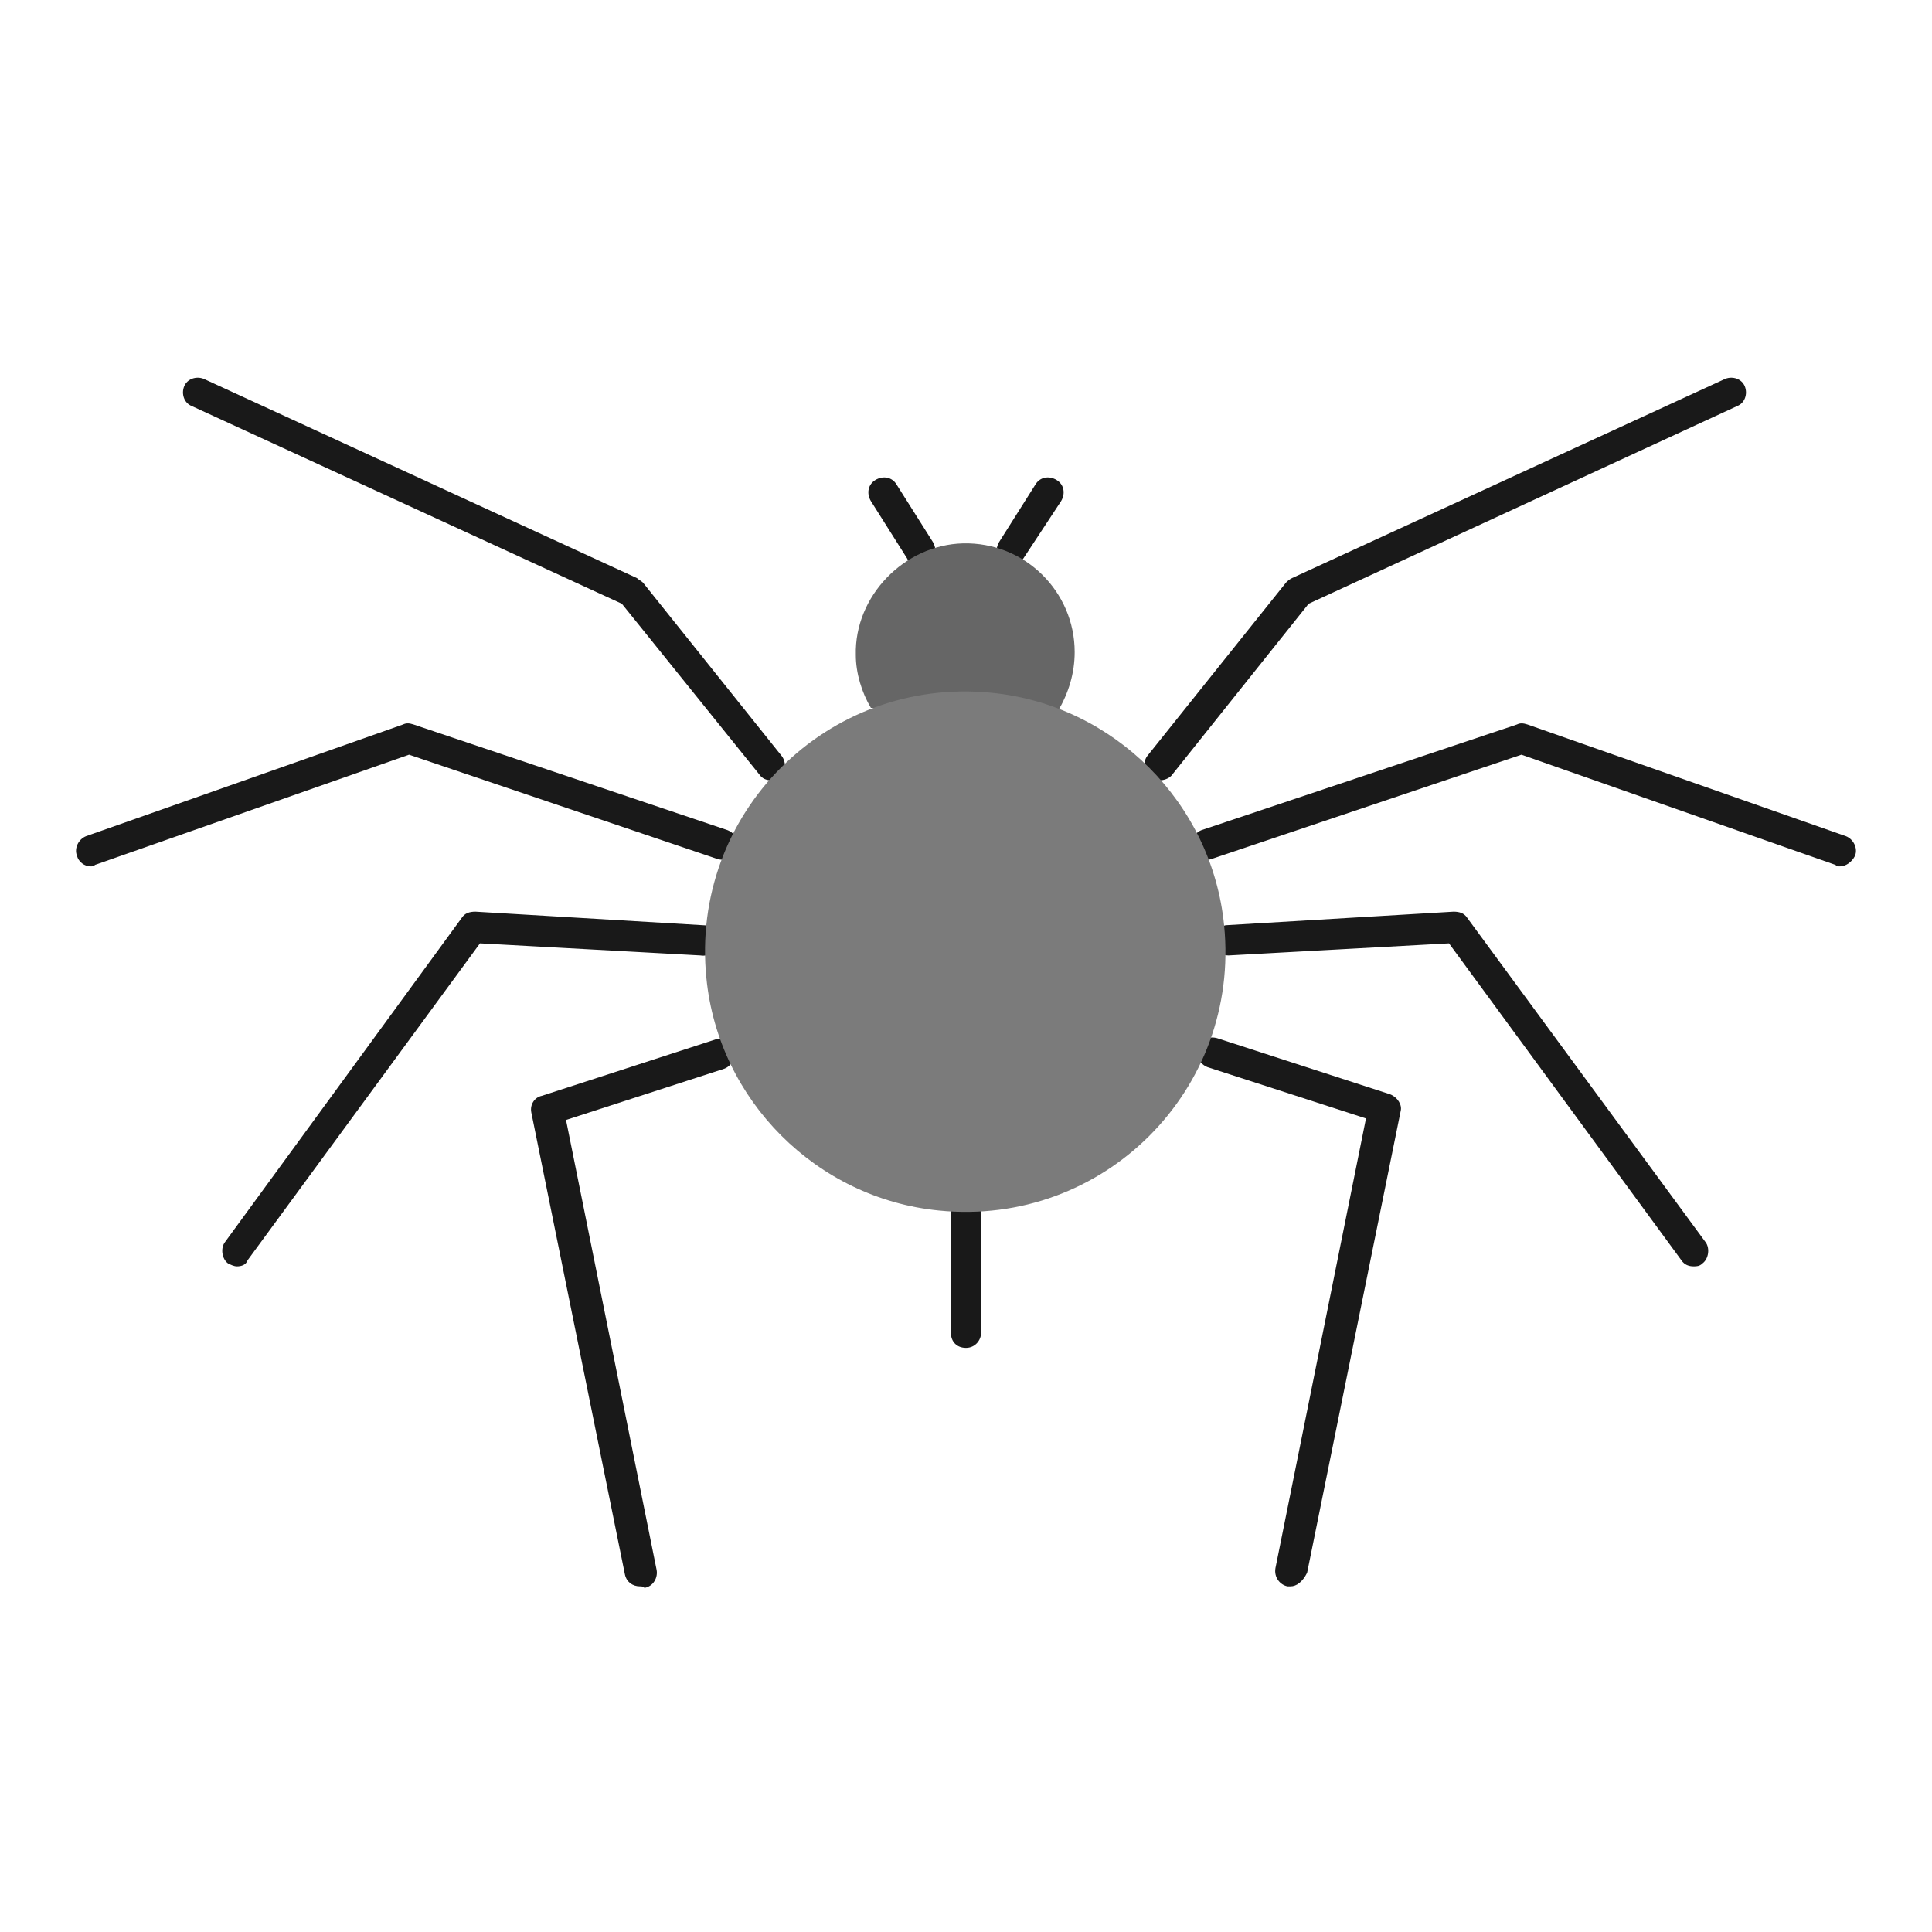 <?xml version="1.0" ?><svg id="Layer_1" style="enable-background:new 0 0 128 128;" version="1.1" viewBox="0 0 128 128" xml:space="preserve" xmlns="http://www.w3.org/2000/svg" xmlns:xlink="http://www.w3.org/1999/xlink"><style type="text/css">
	.st0{fill:#191919;}
	.st1{fill:#5F5F5F;}
	.st2{fill:#D7E7F1;}
	.st3{fill:#DB2626;}
	.st4{fill:#FFFFFF;}
	.st5{fill:#BF1313;}
	.st6{fill:#330C03;}
	.st7{fill:#C64309;}
	.st8{fill:#912200;}
	.st9{fill:#1D1D26;}
	.st10{fill:#FD01FD;}
	.st11{fill:#9900CC;}
	.st12{fill:#9494F5;}
	.st13{fill:#E25F3B;}
	.st14{fill:#CC4627;}
	.st15{fill:#69D240;}
	.st16{fill:#565656;}
	.st17{fill:#F2D313;}
	.st18{fill:#D7E6F0;}
	.st19{fill:#666666;}
	.st20{fill:#7B7B7B;}
	.st21{fill:#262C3A;}
	.st22{fill:#A46637;}
	.st23{fill:#7F340A;}
	.st24{fill:#62C60A;}
	.st25{fill:#54A307;}
	.st26{fill:#E01931;}
</style><g><g><path class="st0" d="M67,37.5c-0.2,0-0.4,0-0.5-0.2c-0.5-0.3-0.6-0.9-0.3-1.4l2.4-3.8c0.3-0.5,0.9-0.6,1.4-0.3    c0.5,0.3,0.6,0.9,0.3,1.4L67.8,37C67.6,37.3,67.3,37.5,67,37.5z"/></g><g><path class="st0" d="M60.9,37.5c-0.3,0-0.7-0.2-0.8-0.5l-2.4-3.8c-0.3-0.5-0.2-1.1,0.3-1.4c0.5-0.3,1.1-0.2,1.4,0.3l2.4,3.8    c0.3,0.5,0.2,1.1-0.3,1.4C61.3,37.4,61.1,37.5,60.9,37.5z"/></g></g><g><path class="st0" d="M64,89.3c-0.6,0-1-0.4-1-1v-8c0-0.6,0.4-1,1-1s1,0.4,1,1v8C65,88.8,64.6,89.3,64,89.3z"/></g><g><g><path class="st0" d="M51.1,51.7c-0.3,0-0.6-0.1-0.8-0.4L41.2,40L12.7,26.9c-0.5-0.2-0.7-0.8-0.5-1.3c0.2-0.5,0.8-0.7,1.3-0.5    l28.7,13.2c0.1,0.1,0.3,0.2,0.4,0.3l9.2,11.5c0.3,0.4,0.3,1.1-0.2,1.4C51.5,51.6,51.3,51.7,51.1,51.7z"/></g><g><path class="st0" d="M6,57.4c-0.4,0-0.8-0.3-0.9-0.7c-0.2-0.5,0.1-1.1,0.6-1.3L26.7,48c0.2-0.1,0.4-0.1,0.7,0l20.8,7    c0.5,0.2,0.8,0.7,0.6,1.3c-0.2,0.5-0.7,0.8-1.3,0.6L27.1,50L6.3,57.3C6.2,57.4,6.1,57.4,6,57.4z"/></g><g><path class="st0" d="M15.7,83.9c-0.2,0-0.4-0.1-0.6-0.2c-0.4-0.3-0.5-1-0.2-1.4l15.7-21.5c0.2-0.3,0.5-0.4,0.9-0.4l15.1,0.9    c0.6,0,1,0.5,0.9,1.1c0,0.6-0.5,1-1.1,0.9l-14.6-0.8l-15.4,21C16.3,83.8,16,83.9,15.7,83.9z"/></g><g><path class="st0" d="M42.4,105.1c-0.5,0-0.9-0.3-1-0.8l-6.2-30.6c-0.1-0.5,0.2-1,0.7-1.1l11.4-3.7c0.5-0.2,1.1,0.1,1.3,0.6    c0.2,0.5-0.1,1.1-0.6,1.3l-10.5,3.4l6,29.8c0.1,0.5-0.2,1.1-0.8,1.2C42.6,105.1,42.5,105.1,42.4,105.1z"/></g></g><g><g><path class="st0" d="M76.8,51.7c-0.2,0-0.4-0.1-0.6-0.2c-0.4-0.3-0.5-1-0.2-1.4l9.2-11.5c0.1-0.1,0.2-0.2,0.4-0.3l28.7-13.2    c0.5-0.2,1.1,0,1.3,0.5c0.2,0.5,0,1.1-0.5,1.3L86.7,40l-9.1,11.4C77.4,51.6,77.1,51.7,76.8,51.7z"/></g><g><path class="st0" d="M121.9,57.4c-0.1,0-0.2,0-0.3-0.1L100.8,50l-20.5,6.9c-0.5,0.2-1.1-0.1-1.3-0.6c-0.2-0.5,0.1-1.1,0.6-1.3    l20.9-7c0.2-0.1,0.4-0.1,0.7,0l21.1,7.4c0.5,0.2,0.8,0.8,0.6,1.3C122.7,57.1,122.3,57.4,121.9,57.4z"/></g><g><path class="st0" d="M112.2,83.9c-0.3,0-0.6-0.1-0.8-0.4l-15.4-21l-14.6,0.8c-0.6,0-1-0.4-1.1-0.9c0-0.6,0.4-1,0.9-1.1l15.1-0.9    c0.4,0,0.7,0.1,0.9,0.4L113,82.3c0.3,0.4,0.2,1.1-0.2,1.4C112.6,83.9,112.4,83.9,112.2,83.9z"/></g><g><path class="st0" d="M85.5,105.1c-0.1,0-0.1,0-0.2,0c-0.5-0.1-0.9-0.6-0.8-1.2l6-29.8L80,70.7c-0.5-0.2-0.8-0.7-0.6-1.3    c0.2-0.5,0.7-0.8,1.3-0.6l11.4,3.7c0.5,0.2,0.8,0.7,0.7,1.1l-6.2,30.6C86.3,104.8,85.9,105.1,85.5,105.1z"/></g></g><path class="st19" d="M57.7,46.9c-0.6-1-1-2.3-1-3.5c-0.1-3.9,3.2-7.3,7.1-7.4c4.1-0.1,7.4,3.2,7.4,7.2c0,1.4-0.4,2.7-1.1,3.9"/><path class="st20" d="M81.1,61.3c1.1,10.9-8,20-18.9,18.9c-8.1-0.8-14.6-7.3-15.4-15.4c-1.1-10.9,8-20,18.9-18.9  C73.8,46.7,80.3,53.2,81.1,61.3z"/></svg>